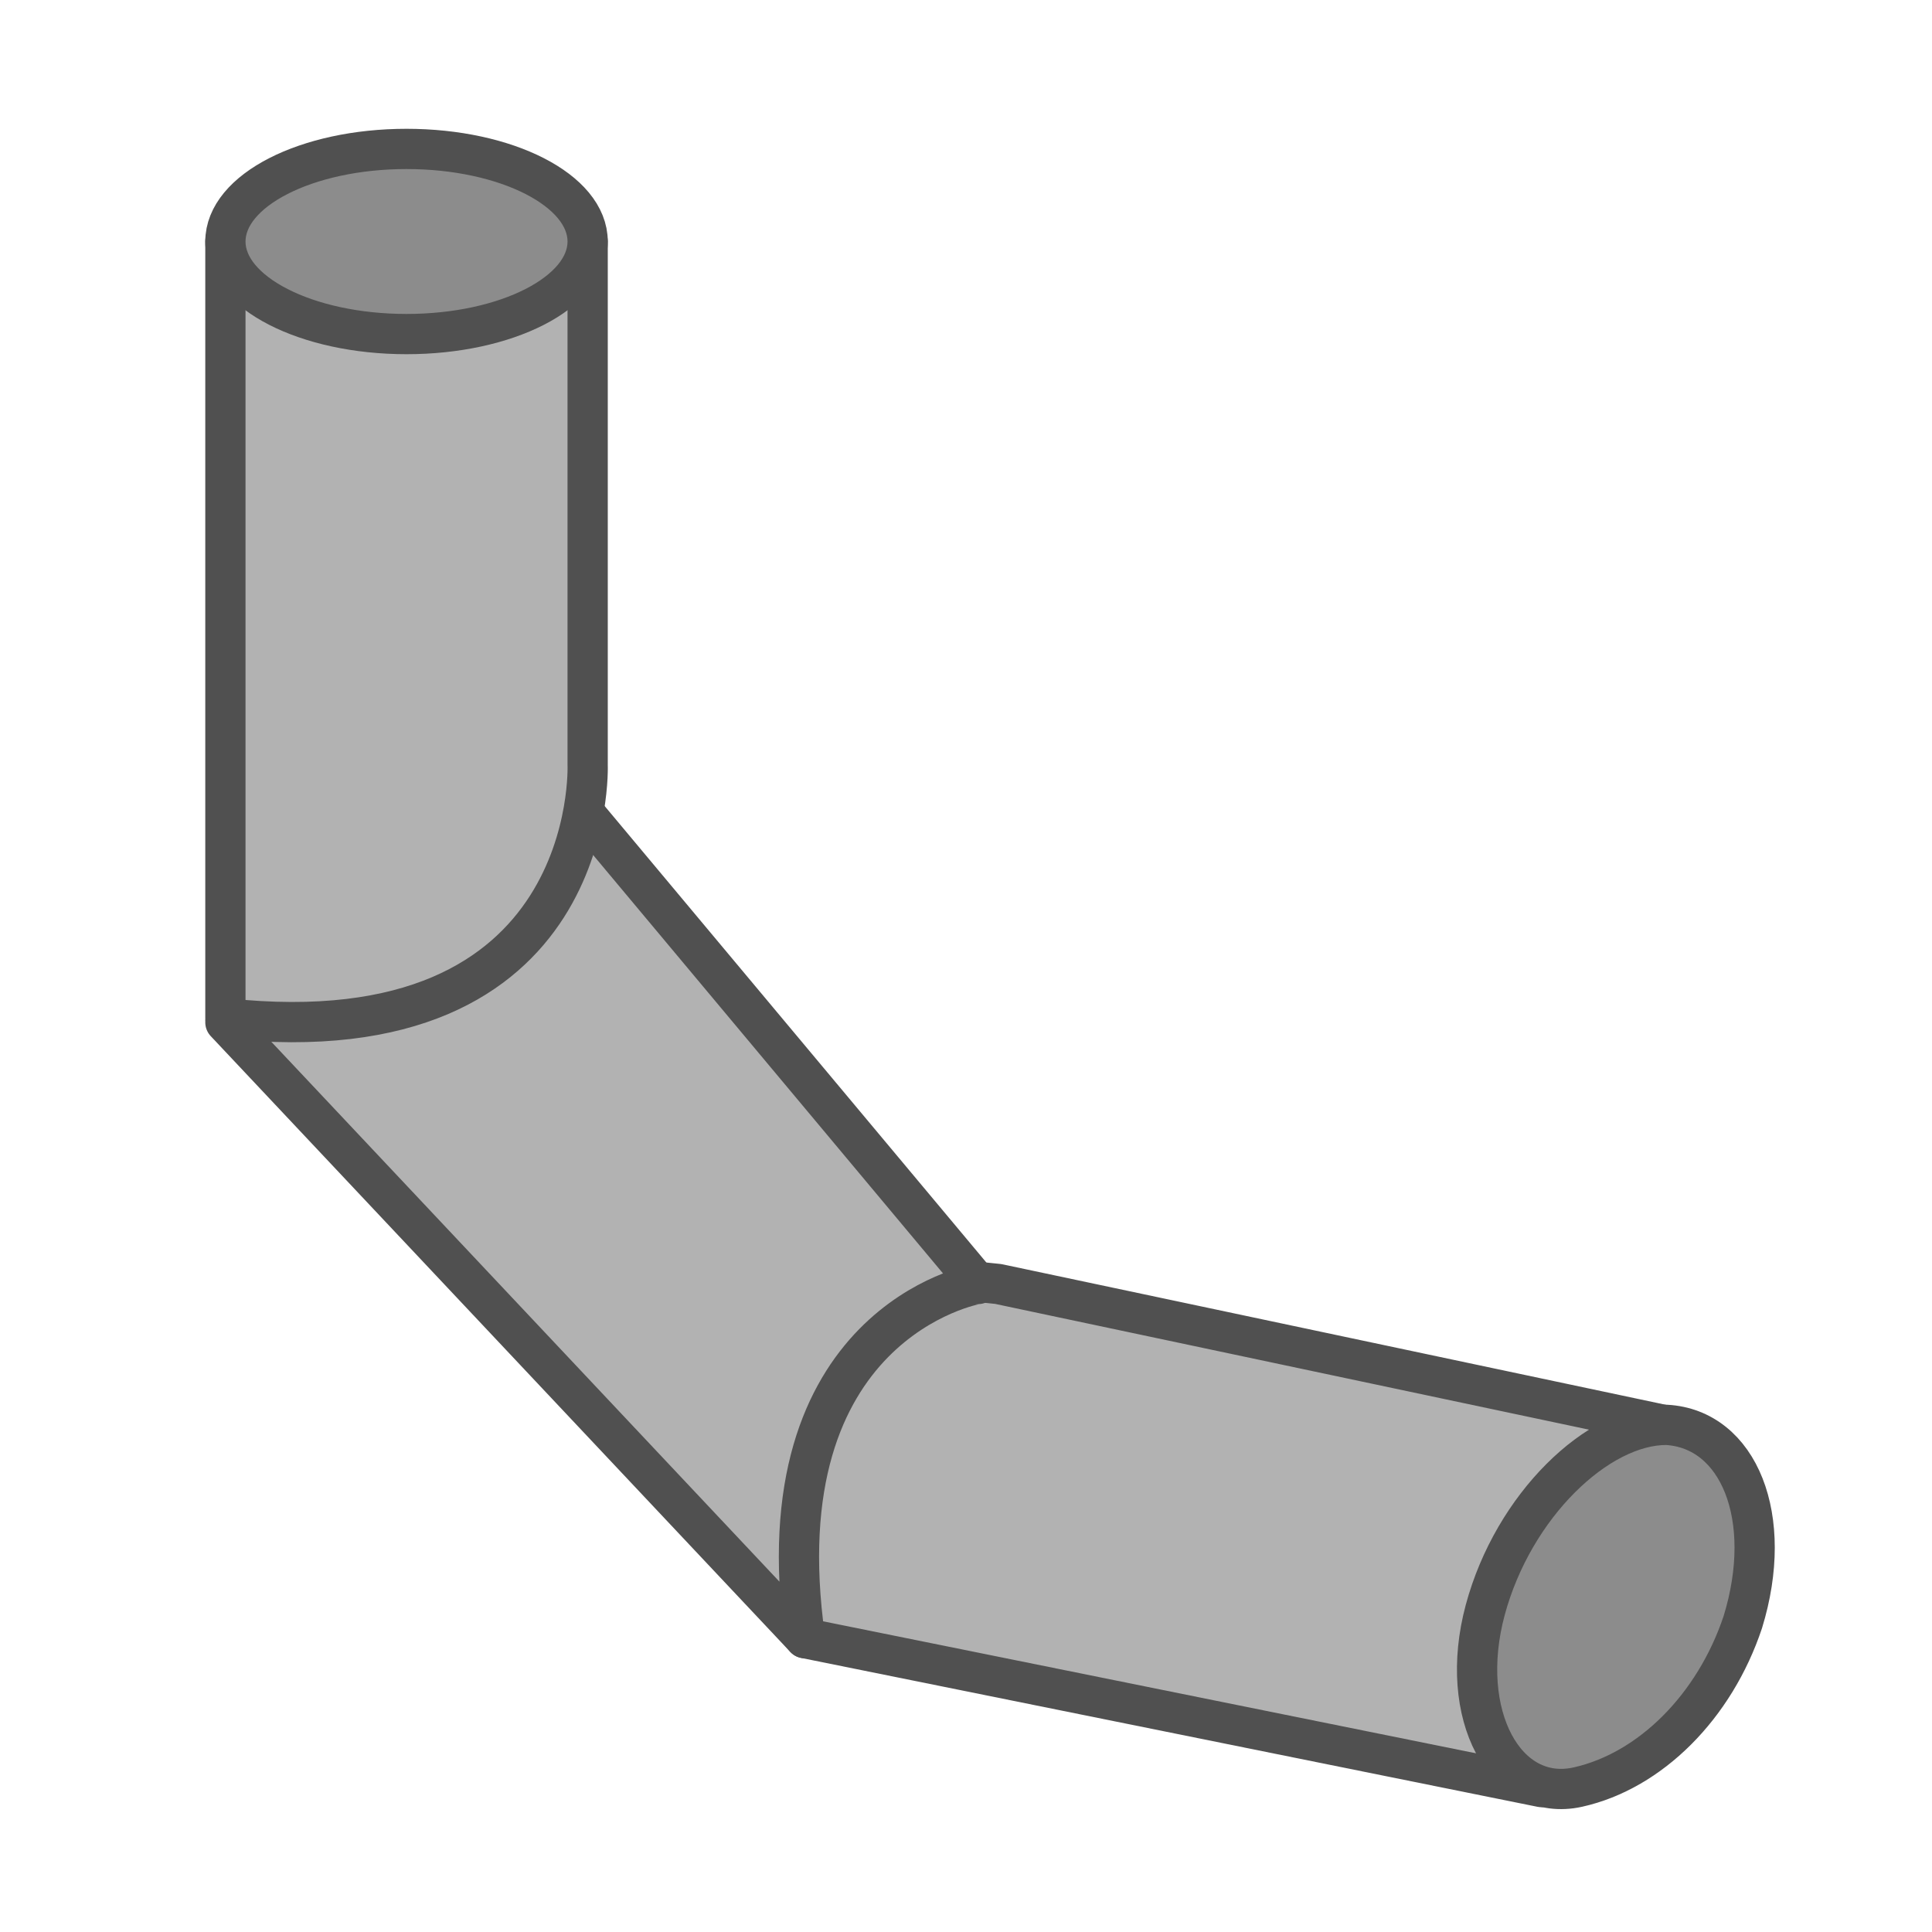 <?xml version="1.0" encoding="utf-8"?>
<!-- Generator: Adobe Illustrator 27.3.1, SVG Export Plug-In . SVG Version: 6.00 Build 0)  -->
<svg version="1.1" id="Icon" xmlns="http://www.w3.org/2000/svg" xmlns:xlink="http://www.w3.org/1999/xlink" x="0px" y="0px"
	 viewBox="0 0 48 48" style="enable-background:new 0 0 48 48;" xml:space="preserve">
<style type="text/css">
	.st0{fill:#B2B2B2;stroke:#505050;stroke-linecap:round;stroke-linejoin:round;}
	.st1{fill:#8C8C8C;stroke:#505050;stroke-linecap:round;stroke-linejoin:round;}
	.st2{fill:none;stroke:#505050;stroke-linecap:round;stroke-linejoin:round;}
</style>
<path class="st0" d="M38.3,44.4L20,40.7c0,0-9-10.3,4.8-8.8l17,3.6C41.8,35.6,38,38.4,38.3,44.4z"/>
<path class="st0" d="M20,40.7L5.6,25.4c0,0,4.7-4,9-5.1l9.7,11.6C24.2,31.9,18.9,32.9,20,40.7z"/>
<path class="st1" d="M41.4,35.4c1.8,0.1,2.7,2.3,1.9,4.9c-0.7,2.1-2.3,3.7-4.1,4.1c-1.8,0.4-3-1.8-2.3-4.4
	C37.6,37.4,39.7,35.4,41.4,35.4z"/>
<path class="st0" d="M14.6,6V19c0,0,0.3,7.3-9,6.3V6"/>
<path class="st2" d="M28.7,15.2"/>
<ellipse class="st1" cx="10.1" cy="6" rx="4.5" ry="2.3"/>
</svg>
